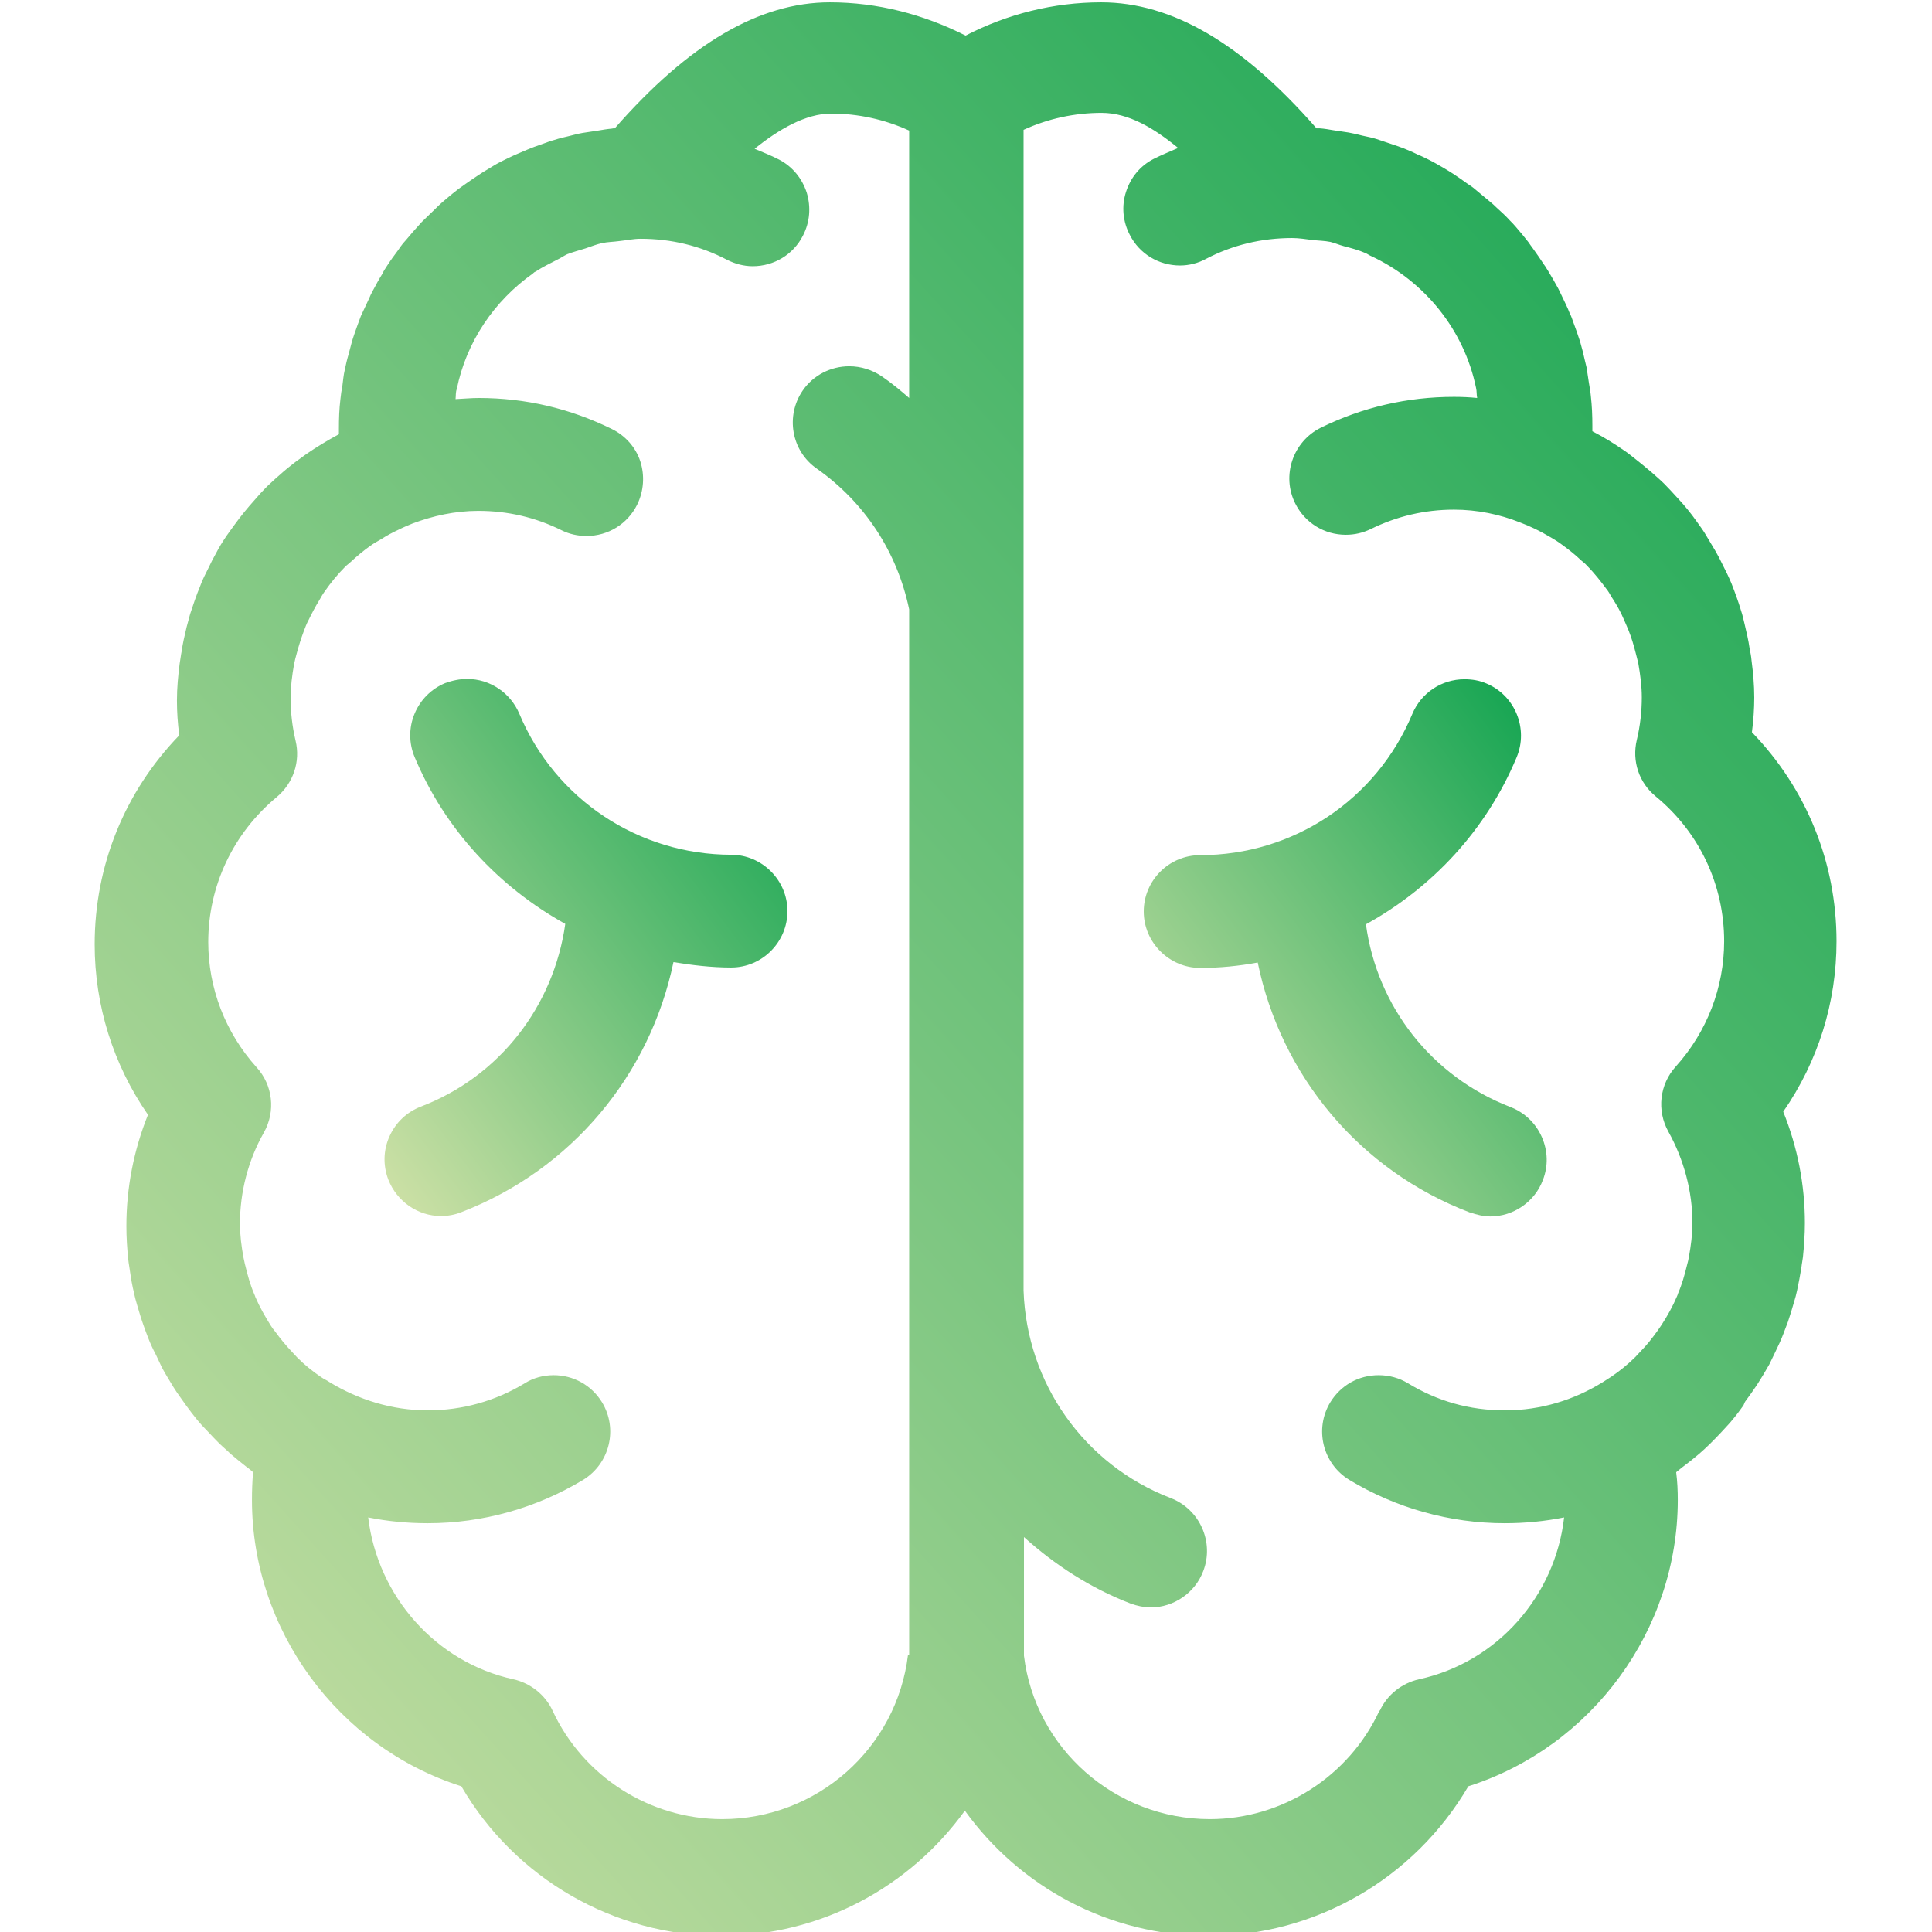 <svg xmlns="http://www.w3.org/2000/svg" width="24" height="24" viewBox="0 0 24 24" fill="none">
  <g clip-path="url(#clip0_7217_31454)">
    <path d="M9.086 10.618C7.934 10.618 6.897 9.931 6.451 8.866C6.341 8.606 6.086 8.434 5.803 8.434C5.712 8.434 5.621 8.453 5.529 8.486C5.357 8.558 5.222 8.693 5.15 8.866C5.078 9.038 5.078 9.23 5.15 9.403C5.529 10.31 6.202 11.021 7.022 11.477C6.878 12.499 6.206 13.373 5.227 13.747C5.054 13.814 4.915 13.944 4.838 14.117C4.761 14.29 4.757 14.477 4.824 14.654C4.929 14.923 5.189 15.106 5.477 15.106C5.563 15.106 5.649 15.091 5.731 15.058C7.099 14.53 8.073 13.354 8.366 11.952C8.601 11.99 8.837 12.019 9.082 12.019C9.47 12.019 9.782 11.702 9.782 11.318C9.782 10.934 9.466 10.618 9.082 10.618H9.086Z" fill="url(#paint0_linear_7217_31454)"/>
    <path d="M21.677 17.414C21.73 17.342 21.778 17.275 21.826 17.203C21.878 17.122 21.931 17.035 21.979 16.949C22.003 16.901 22.027 16.848 22.051 16.8C22.085 16.728 22.123 16.651 22.152 16.574C22.171 16.522 22.19 16.474 22.21 16.421C22.238 16.339 22.262 16.258 22.286 16.176C22.301 16.128 22.315 16.075 22.325 16.027C22.344 15.936 22.363 15.84 22.378 15.744C22.382 15.701 22.392 15.658 22.397 15.614C22.411 15.475 22.421 15.336 22.421 15.192C22.421 14.717 22.33 14.251 22.152 13.81C22.584 13.186 22.814 12.456 22.814 11.693C22.814 10.714 22.44 9.797 21.763 9.096C21.782 8.952 21.792 8.803 21.792 8.664C21.792 8.506 21.778 8.357 21.758 8.203C21.754 8.155 21.744 8.102 21.734 8.054C21.72 7.954 21.696 7.853 21.672 7.752C21.658 7.699 21.648 7.642 21.629 7.589C21.595 7.474 21.552 7.358 21.509 7.248C21.475 7.166 21.437 7.09 21.398 7.013C21.37 6.955 21.341 6.898 21.307 6.84C21.264 6.768 21.221 6.696 21.178 6.624C21.149 6.576 21.115 6.533 21.082 6.485C21.005 6.374 20.918 6.269 20.827 6.173C20.779 6.12 20.726 6.062 20.674 6.01C20.626 5.962 20.573 5.918 20.52 5.87C20.448 5.808 20.376 5.75 20.304 5.693C20.266 5.664 20.227 5.63 20.184 5.602C20.059 5.515 19.93 5.434 19.79 5.362C19.79 5.362 19.786 5.362 19.781 5.357C19.781 5.333 19.781 5.314 19.781 5.29C19.781 5.165 19.776 5.04 19.762 4.92C19.757 4.862 19.747 4.81 19.738 4.757C19.728 4.694 19.718 4.627 19.709 4.565C19.694 4.498 19.675 4.43 19.661 4.363C19.646 4.315 19.637 4.267 19.622 4.224C19.598 4.152 19.574 4.08 19.546 4.008C19.531 3.97 19.522 3.931 19.502 3.898C19.474 3.821 19.435 3.749 19.402 3.677C19.387 3.648 19.373 3.614 19.358 3.586C19.32 3.514 19.277 3.442 19.234 3.37C19.214 3.341 19.2 3.312 19.181 3.288C19.138 3.221 19.09 3.154 19.042 3.086C19.022 3.058 19.003 3.034 18.984 3.005C18.936 2.942 18.883 2.88 18.83 2.818C18.806 2.789 18.782 2.765 18.758 2.741C18.706 2.683 18.648 2.63 18.59 2.578C18.562 2.549 18.533 2.525 18.504 2.501C18.446 2.453 18.389 2.405 18.331 2.357C18.298 2.328 18.264 2.304 18.226 2.28C18.168 2.237 18.11 2.198 18.053 2.16C18.014 2.136 17.971 2.107 17.928 2.083C17.87 2.05 17.813 2.016 17.755 1.987C17.707 1.963 17.659 1.939 17.611 1.92C17.554 1.891 17.496 1.867 17.438 1.843C17.386 1.824 17.333 1.805 17.275 1.786C17.218 1.766 17.16 1.747 17.102 1.728C17.045 1.709 16.987 1.699 16.925 1.685C16.867 1.67 16.81 1.656 16.752 1.646C16.69 1.637 16.627 1.627 16.565 1.618C16.507 1.608 16.45 1.598 16.392 1.594C16.378 1.594 16.368 1.594 16.354 1.594C15.432 0.538 14.558 0.029 13.68 0.029C13.09 0.029 12.514 0.173 11.995 0.442C11.472 0.178 10.901 0.029 10.31 0.029C9.432 0.029 8.558 0.542 7.637 1.594C7.622 1.594 7.613 1.594 7.598 1.598C7.541 1.603 7.483 1.613 7.43 1.622C7.368 1.632 7.301 1.642 7.238 1.651C7.181 1.661 7.128 1.675 7.07 1.69C7.008 1.704 6.95 1.718 6.888 1.738C6.83 1.752 6.778 1.776 6.72 1.795C6.662 1.814 6.61 1.834 6.552 1.858C6.494 1.882 6.442 1.906 6.384 1.93C6.331 1.954 6.283 1.978 6.235 2.002C6.178 2.03 6.12 2.064 6.067 2.098C6.024 2.122 5.981 2.15 5.938 2.179C5.88 2.218 5.822 2.256 5.77 2.294C5.731 2.323 5.693 2.347 5.659 2.376C5.602 2.419 5.549 2.467 5.491 2.515C5.458 2.544 5.429 2.573 5.4 2.602C5.347 2.654 5.29 2.707 5.237 2.76C5.213 2.789 5.184 2.818 5.16 2.846C5.107 2.904 5.059 2.966 5.006 3.024C4.982 3.053 4.963 3.082 4.944 3.11C4.896 3.173 4.848 3.24 4.805 3.307C4.786 3.336 4.766 3.365 4.752 3.398C4.709 3.466 4.67 3.538 4.632 3.61C4.613 3.643 4.598 3.677 4.584 3.71C4.55 3.782 4.517 3.854 4.483 3.926C4.469 3.965 4.454 4.003 4.44 4.042C4.416 4.114 4.387 4.186 4.368 4.258C4.354 4.306 4.344 4.354 4.33 4.402C4.31 4.469 4.296 4.531 4.282 4.598C4.267 4.661 4.262 4.728 4.253 4.795C4.243 4.848 4.234 4.901 4.229 4.958C4.214 5.078 4.21 5.203 4.21 5.328C4.21 5.352 4.21 5.371 4.21 5.395C4.21 5.395 4.205 5.395 4.2 5.4C4.066 5.472 3.931 5.554 3.806 5.64C3.763 5.669 3.73 5.698 3.686 5.726C3.61 5.784 3.538 5.842 3.47 5.904C3.418 5.947 3.37 5.995 3.317 6.043C3.264 6.096 3.211 6.154 3.163 6.211C3.072 6.312 2.99 6.413 2.914 6.518C2.88 6.566 2.846 6.61 2.813 6.658C2.765 6.73 2.722 6.797 2.683 6.874C2.65 6.931 2.621 6.989 2.592 7.051C2.554 7.128 2.515 7.2 2.486 7.282C2.438 7.397 2.4 7.512 2.362 7.627C2.347 7.68 2.333 7.738 2.318 7.79C2.294 7.891 2.27 7.992 2.256 8.093C2.246 8.141 2.242 8.189 2.232 8.242C2.213 8.39 2.198 8.544 2.198 8.702C2.198 8.846 2.208 8.99 2.227 9.134C1.55 9.835 1.176 10.752 1.176 11.731C1.176 12.49 1.406 13.224 1.838 13.848C1.661 14.29 1.57 14.755 1.57 15.23C1.57 15.374 1.579 15.514 1.594 15.653C1.598 15.696 1.608 15.739 1.613 15.782C1.627 15.878 1.642 15.974 1.666 16.066C1.675 16.114 1.69 16.166 1.704 16.214C1.728 16.296 1.752 16.378 1.781 16.459C1.8 16.512 1.819 16.565 1.838 16.613C1.867 16.69 1.901 16.762 1.939 16.834C1.963 16.886 1.987 16.934 2.011 16.987C2.054 17.069 2.107 17.15 2.155 17.232C2.203 17.309 2.261 17.386 2.314 17.462C2.357 17.52 2.4 17.578 2.443 17.63C2.486 17.683 2.53 17.731 2.578 17.779C2.626 17.832 2.674 17.88 2.726 17.933C2.77 17.976 2.818 18.014 2.861 18.058C2.928 18.115 3 18.173 3.067 18.226C3.096 18.245 3.12 18.269 3.144 18.288C3.134 18.403 3.13 18.518 3.13 18.634C3.13 20.242 4.195 21.701 5.731 22.19C6.398 23.338 7.632 24.048 8.957 24.048C10.2 24.048 11.304 23.438 11.986 22.493C12.667 23.438 13.771 24.048 15.014 24.048C16.339 24.048 17.568 23.338 18.24 22.19C19.776 21.701 20.842 20.246 20.842 18.634C20.842 18.518 20.837 18.403 20.822 18.288C20.846 18.269 20.87 18.25 20.894 18.23C20.971 18.173 21.043 18.115 21.11 18.058C21.154 18.019 21.197 17.981 21.24 17.938C21.293 17.885 21.346 17.832 21.394 17.779C21.437 17.731 21.485 17.683 21.523 17.635C21.571 17.578 21.614 17.52 21.658 17.458L21.677 17.414ZM17.136 21.25C16.757 22.07 15.926 22.598 15.029 22.598C13.853 22.598 12.859 21.72 12.72 20.568V19.094C13.104 19.44 13.546 19.728 14.045 19.92C14.126 19.949 14.213 19.968 14.294 19.968C14.582 19.968 14.846 19.786 14.947 19.517C15.086 19.157 14.904 18.749 14.544 18.61C13.469 18.197 12.754 17.184 12.715 16.032V1.613C13.018 1.474 13.349 1.402 13.685 1.402C14.021 1.402 14.338 1.594 14.635 1.838C14.534 1.882 14.429 1.925 14.333 1.973C14.165 2.059 14.045 2.203 13.987 2.386C13.93 2.563 13.949 2.755 14.035 2.918C14.155 3.154 14.395 3.298 14.659 3.298C14.77 3.298 14.885 3.269 14.981 3.216C15.312 3.043 15.672 2.957 16.051 2.957C16.138 2.957 16.219 2.971 16.301 2.981C16.378 2.99 16.454 2.99 16.526 3.005C16.584 3.019 16.637 3.043 16.694 3.058C16.786 3.082 16.877 3.106 16.963 3.144C16.987 3.154 17.011 3.173 17.035 3.182C17.693 3.49 18.187 4.094 18.336 4.819C18.346 4.858 18.341 4.901 18.35 4.944C18.254 4.934 18.158 4.93 18.062 4.93C17.482 4.93 16.925 5.059 16.406 5.314C16.061 5.486 15.917 5.909 16.09 6.254C16.21 6.494 16.45 6.643 16.718 6.643C16.829 6.643 16.93 6.619 17.03 6.571C17.352 6.413 17.698 6.331 18.062 6.331C18.35 6.331 18.629 6.389 18.883 6.49C18.946 6.514 19.003 6.538 19.061 6.566C19.133 6.6 19.2 6.638 19.267 6.677C19.315 6.706 19.363 6.734 19.406 6.768C19.493 6.83 19.57 6.893 19.646 6.965C19.67 6.984 19.694 7.003 19.714 7.027C19.81 7.123 19.891 7.229 19.973 7.339C19.997 7.373 20.011 7.406 20.035 7.44C20.088 7.522 20.136 7.608 20.174 7.699C20.194 7.742 20.213 7.79 20.232 7.834C20.266 7.92 20.294 8.011 20.318 8.107C20.328 8.15 20.342 8.194 20.352 8.242C20.376 8.381 20.395 8.52 20.395 8.664C20.395 8.832 20.376 9.014 20.333 9.192C20.27 9.456 20.362 9.725 20.568 9.893C21.11 10.339 21.418 10.992 21.418 11.693C21.418 12.264 21.206 12.816 20.818 13.248C20.616 13.469 20.578 13.795 20.726 14.059C20.918 14.405 21.024 14.798 21.024 15.192C21.024 15.336 21.005 15.475 20.981 15.61C20.976 15.643 20.966 15.682 20.957 15.715C20.928 15.835 20.894 15.955 20.846 16.066C20.842 16.08 20.837 16.094 20.832 16.104C20.779 16.229 20.712 16.349 20.64 16.459C20.626 16.483 20.606 16.507 20.587 16.536C20.525 16.622 20.458 16.709 20.381 16.786C20.357 16.81 20.338 16.834 20.314 16.858C20.222 16.949 20.122 17.03 20.016 17.102C19.982 17.126 19.944 17.146 19.91 17.17C19.555 17.39 19.142 17.52 18.696 17.52C18.25 17.52 17.856 17.405 17.491 17.184C17.381 17.117 17.256 17.083 17.126 17.083C16.877 17.083 16.656 17.208 16.526 17.419C16.325 17.75 16.43 18.182 16.762 18.384C17.342 18.734 18.01 18.922 18.691 18.922C18.946 18.922 19.19 18.898 19.43 18.85C19.32 19.824 18.6 20.65 17.626 20.861C17.414 20.909 17.232 21.053 17.141 21.25H17.136ZM11.28 20.554C11.141 21.72 10.147 22.598 8.971 22.598C8.074 22.598 7.243 22.07 6.864 21.25C6.773 21.053 6.59 20.909 6.379 20.861C5.41 20.65 4.69 19.824 4.574 18.85C4.814 18.898 5.059 18.922 5.314 18.922C5.995 18.922 6.662 18.734 7.243 18.384C7.574 18.182 7.68 17.75 7.478 17.419C7.349 17.208 7.123 17.083 6.878 17.083C6.749 17.083 6.624 17.117 6.518 17.184C6.154 17.405 5.741 17.52 5.314 17.52C4.867 17.52 4.45 17.386 4.094 17.17C4.061 17.146 4.022 17.131 3.989 17.107C3.883 17.035 3.782 16.954 3.691 16.862C3.667 16.838 3.648 16.814 3.624 16.79C3.552 16.714 3.48 16.627 3.418 16.541C3.398 16.517 3.379 16.493 3.365 16.469C3.293 16.354 3.226 16.238 3.173 16.114C3.168 16.099 3.163 16.085 3.158 16.075C3.11 15.965 3.077 15.845 3.048 15.725C3.038 15.691 3.034 15.658 3.024 15.619C3 15.485 2.981 15.346 2.981 15.202C2.981 14.808 3.082 14.414 3.278 14.069C3.427 13.805 3.389 13.478 3.187 13.258C2.798 12.826 2.587 12.274 2.587 11.702C2.587 11.002 2.899 10.349 3.437 9.902C3.643 9.73 3.734 9.461 3.672 9.202C3.629 9.019 3.61 8.842 3.61 8.674C3.61 8.53 3.629 8.386 3.653 8.251C3.662 8.208 3.672 8.165 3.686 8.117C3.71 8.026 3.739 7.934 3.773 7.843C3.792 7.795 3.806 7.752 3.83 7.709C3.874 7.618 3.917 7.536 3.97 7.45C3.989 7.416 4.008 7.382 4.032 7.349C4.109 7.238 4.195 7.133 4.291 7.037C4.31 7.018 4.339 6.998 4.358 6.979C4.435 6.907 4.517 6.84 4.598 6.782C4.642 6.749 4.69 6.725 4.738 6.696C4.805 6.653 4.877 6.614 4.949 6.581C5.006 6.552 5.064 6.528 5.122 6.504C5.376 6.408 5.654 6.346 5.942 6.346C6.307 6.346 6.653 6.427 6.974 6.586C7.07 6.634 7.176 6.658 7.286 6.658C7.555 6.658 7.795 6.509 7.915 6.269C7.997 6.101 8.011 5.909 7.954 5.731C7.896 5.554 7.766 5.41 7.598 5.328C7.08 5.074 6.528 4.944 5.947 4.944C5.851 4.944 5.755 4.954 5.659 4.958C5.664 4.915 5.659 4.872 5.674 4.834C5.794 4.243 6.139 3.739 6.619 3.398C6.629 3.389 6.638 3.379 6.653 3.374C6.739 3.317 6.83 3.274 6.922 3.226C6.965 3.206 7.003 3.178 7.046 3.158C7.118 3.13 7.195 3.11 7.272 3.086C7.344 3.062 7.411 3.034 7.483 3.019C7.55 3.005 7.618 3.005 7.69 2.995C7.781 2.986 7.867 2.966 7.958 2.966C8.338 2.966 8.698 3.053 9.029 3.226C9.13 3.278 9.24 3.307 9.35 3.307C9.614 3.307 9.854 3.163 9.974 2.928C10.061 2.76 10.075 2.573 10.022 2.395C9.965 2.218 9.845 2.069 9.677 1.982C9.576 1.93 9.475 1.891 9.374 1.848C9.672 1.608 10.008 1.411 10.325 1.411C10.661 1.411 10.987 1.483 11.294 1.622V4.944C11.184 4.848 11.074 4.757 10.954 4.675C10.834 4.594 10.694 4.55 10.55 4.55C10.32 4.55 10.104 4.661 9.974 4.848C9.754 5.165 9.83 5.602 10.147 5.822C10.742 6.24 11.146 6.859 11.294 7.57V20.563L11.28 20.554Z" fill="url(#paint1_linear_7217_31454)"/>
    <path d="M18.264 15.062C18.346 15.091 18.432 15.111 18.514 15.111C18.802 15.111 19.066 14.928 19.166 14.659C19.234 14.486 19.229 14.294 19.152 14.122C19.075 13.949 18.936 13.819 18.763 13.752C17.784 13.373 17.107 12.504 16.968 11.482C17.789 11.03 18.461 10.315 18.84 9.408C18.989 9.053 18.821 8.64 18.466 8.491C18.379 8.453 18.288 8.438 18.192 8.438C17.909 8.438 17.654 8.606 17.544 8.87C17.098 9.936 16.066 10.623 14.909 10.623C14.52 10.623 14.208 10.939 14.208 11.323C14.208 11.707 14.525 12.024 14.909 12.024C15.154 12.024 15.389 12 15.624 11.957C15.912 13.358 16.886 14.539 18.259 15.062H18.264Z" fill="url(#paint2_linear_7217_31454)"/>
  </g>
  <defs>
    <linearGradient id="paint0_linear_7217_31454" x1="9.782" y1="8.434" x2="3.377" y2="13.239" gradientUnits="userSpaceOnUse">
      <stop stop-color="#0CA24E"/>
      <stop offset="1" stop-color="#D2E2A8"/>
    </linearGradient>
    <linearGradient id="paint1_linear_7217_31454" x1="22.814" y1="0.029" x2="-1.075" y2="21.55" gradientUnits="userSpaceOnUse">
      <stop stop-color="#0CA24E"/>
      <stop offset="1" stop-color="#D2E2A8"/>
    </linearGradient>
    <linearGradient id="paint2_linear_7217_31454" x1="19.213" y1="8.438" x2="12.808" y2="13.244" gradientUnits="userSpaceOnUse">
      <stop stop-color="#0CA24E"/>
      <stop offset="1" stop-color="#D2E2A8"/>
    </linearGradient>
    <clipPath id="clip0_7217_31454">
      <rect width="24" height="24" fill="white"/>
    </clipPath>
  </defs>
</svg>